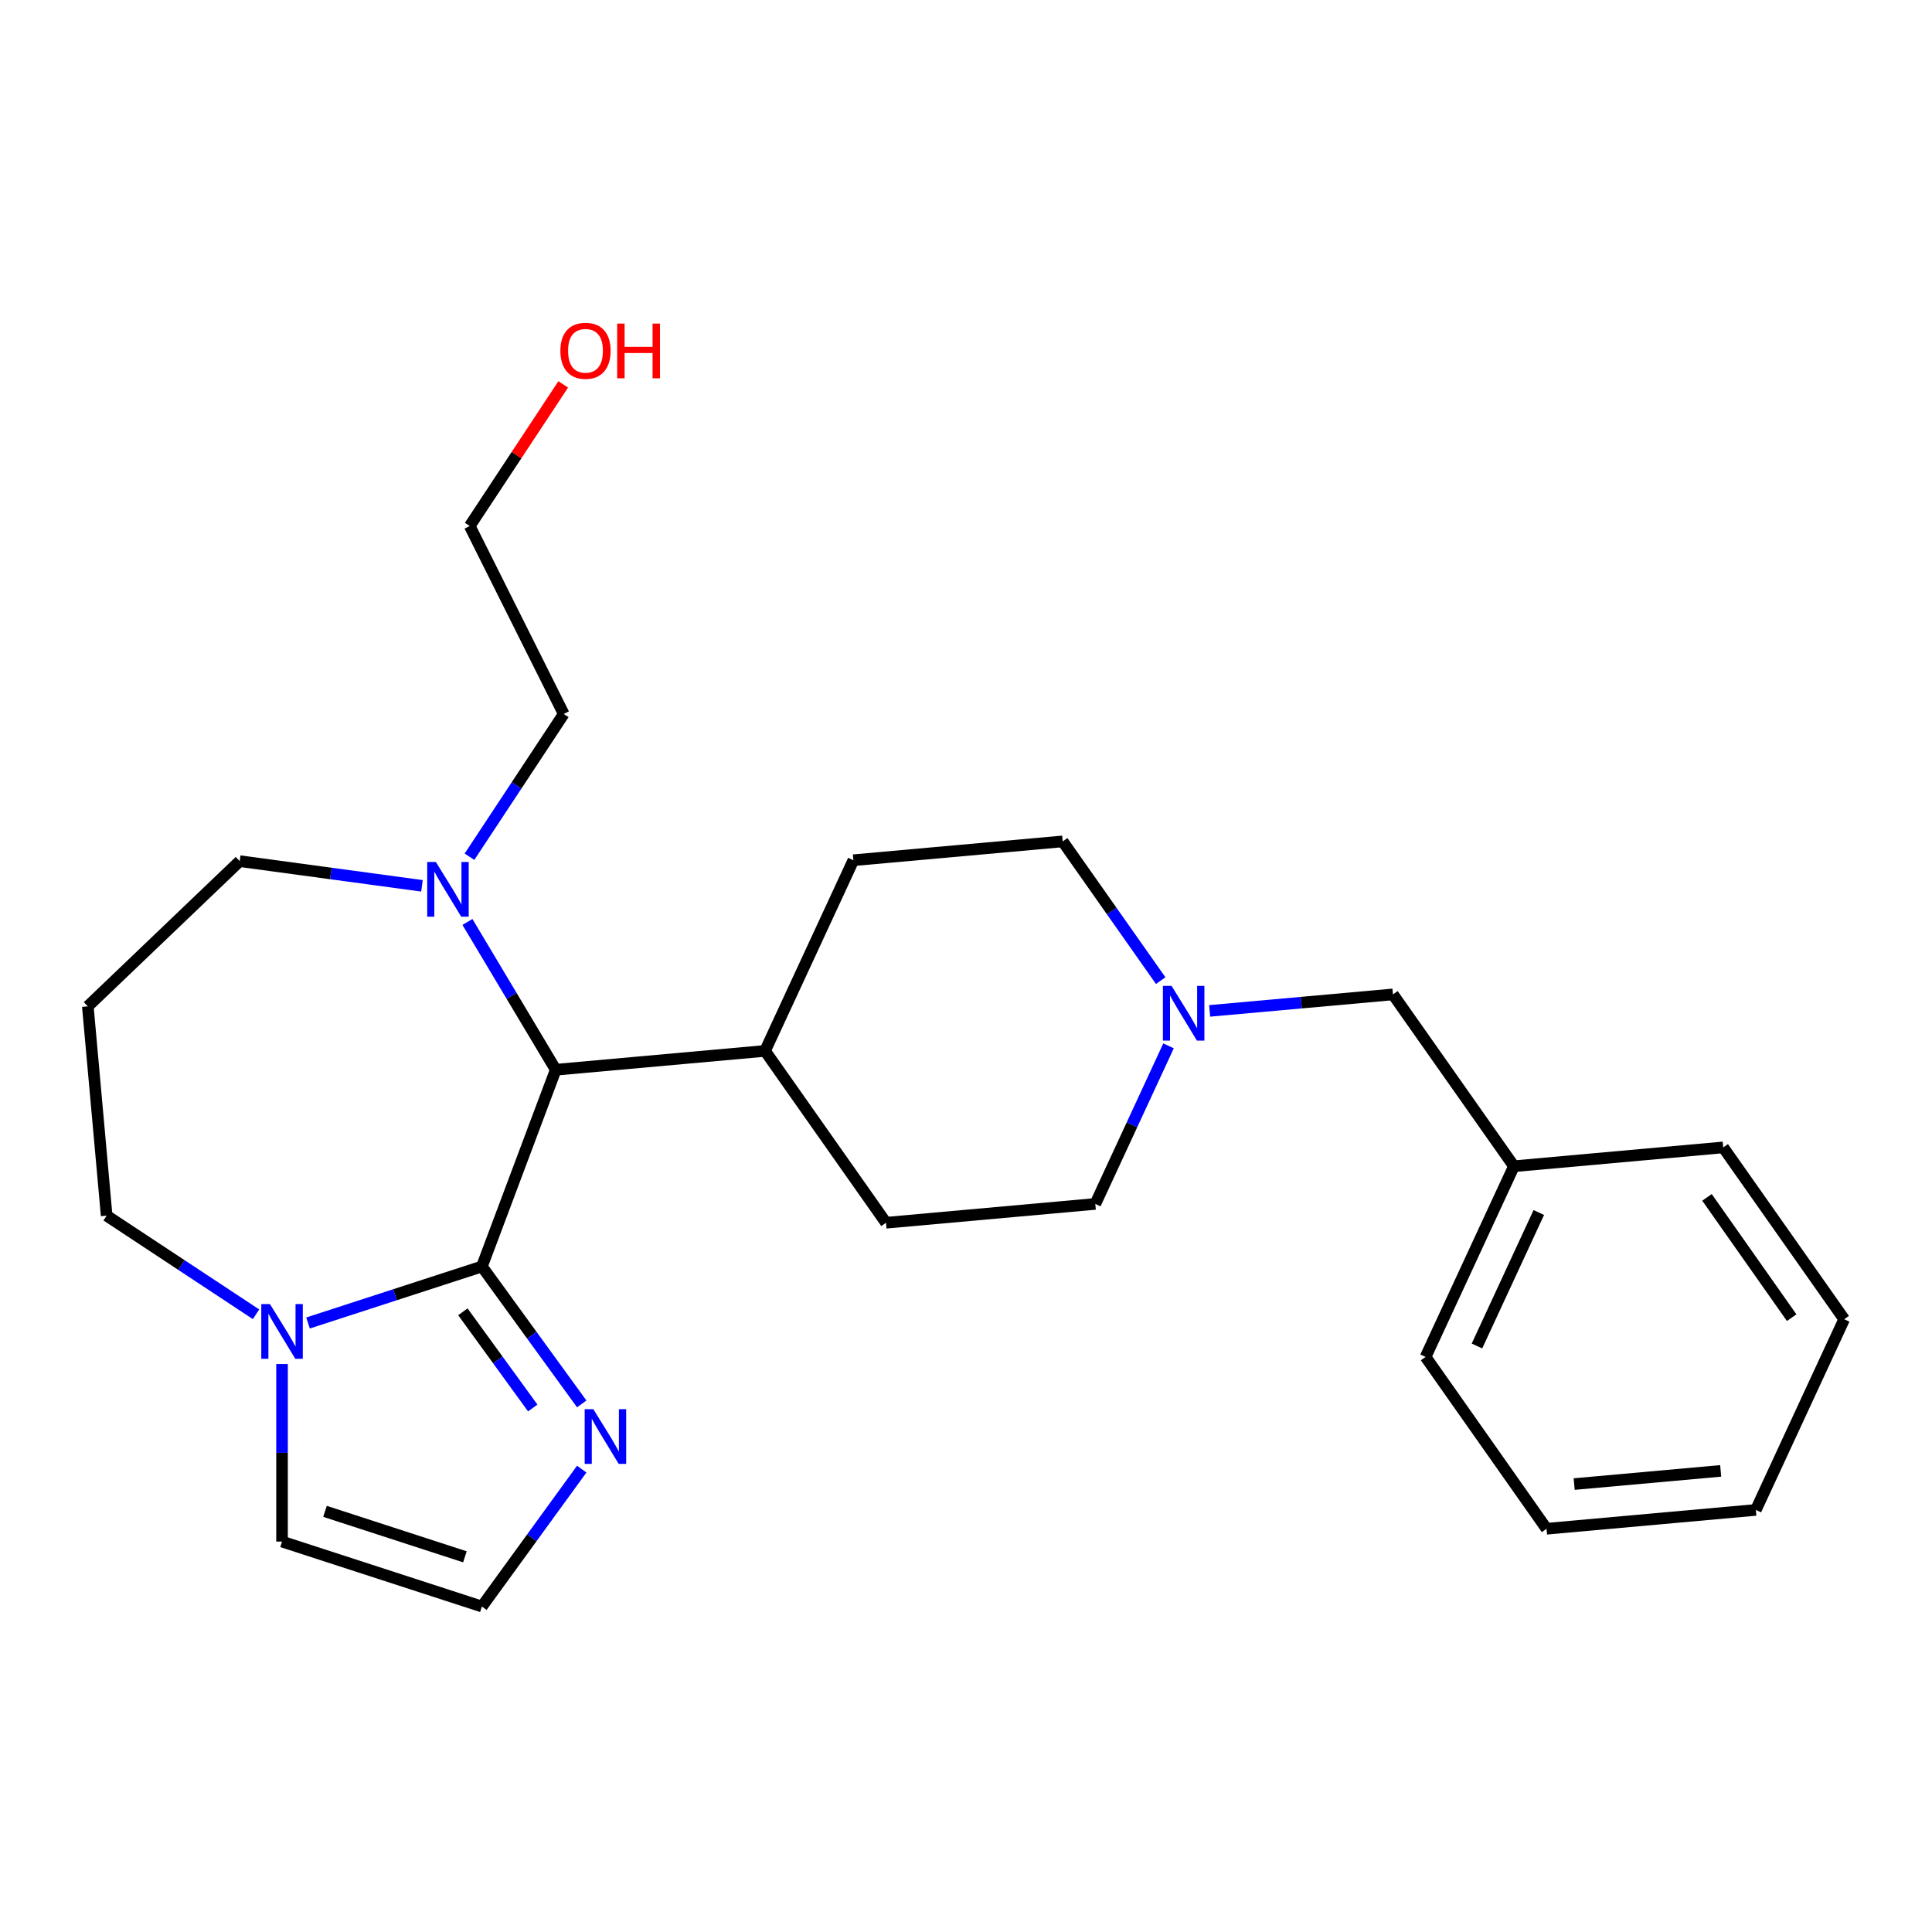 <?xml version='1.0' encoding='iso-8859-1'?>
<svg version='1.1' baseProfile='full'
              xmlns='http://www.w3.org/2000/svg'
                      xmlns:rdkit='http://www.rdkit.org/xml'
                      xmlns:xlink='http://www.w3.org/1999/xlink'
                  xml:space='preserve'
width='1000px' height='1000px' viewBox='0 0 1000 1000'>
<!-- END OF HEADER -->
<rect style='opacity:1.0;fill:#FFFFFF;stroke:none' width='1000' height='1000' x='0' y='0'> </rect>
<path class='bond-0' d='M 249.432,655.536 L 204.437,670.156' style='fill:none;fill-rule:evenodd;stroke:#000000;stroke-width:6px;stroke-linecap:butt;stroke-linejoin:miter;stroke-opacity:1' />
<path class='bond-0' d='M 204.437,670.156 L 159.442,684.776' style='fill:none;fill-rule:evenodd;stroke:#0000FF;stroke-width:6px;stroke-linecap:butt;stroke-linejoin:miter;stroke-opacity:1' />
<path class='bond-1' d='M 249.432,655.536 L 287.652,553.7' style='fill:none;fill-rule:evenodd;stroke:#000000;stroke-width:6px;stroke-linecap:butt;stroke-linejoin:miter;stroke-opacity:1' />
<path class='bond-2' d='M 249.432,655.536 L 275.267,691.096' style='fill:none;fill-rule:evenodd;stroke:#000000;stroke-width:6px;stroke-linecap:butt;stroke-linejoin:miter;stroke-opacity:1' />
<path class='bond-2' d='M 275.267,691.096 L 301.103,726.656' style='fill:none;fill-rule:evenodd;stroke:#0000FF;stroke-width:6px;stroke-linecap:butt;stroke-linejoin:miter;stroke-opacity:1' />
<path class='bond-2' d='M 239.583,678.991 L 257.668,703.883' style='fill:none;fill-rule:evenodd;stroke:#000000;stroke-width:6px;stroke-linecap:butt;stroke-linejoin:miter;stroke-opacity:1' />
<path class='bond-2' d='M 257.668,703.883 L 275.752,728.775' style='fill:none;fill-rule:evenodd;stroke:#0000FF;stroke-width:6px;stroke-linecap:butt;stroke-linejoin:miter;stroke-opacity:1' />
<path class='bond-6' d='M 145.983,706.028 L 145.983,751.975' style='fill:none;fill-rule:evenodd;stroke:#0000FF;stroke-width:6px;stroke-linecap:butt;stroke-linejoin:miter;stroke-opacity:1' />
<path class='bond-6' d='M 145.983,751.975 L 145.983,797.921' style='fill:none;fill-rule:evenodd;stroke:#000000;stroke-width:6px;stroke-linecap:butt;stroke-linejoin:miter;stroke-opacity:1' />
<path class='bond-14' d='M 132.524,680.265 L 93.864,654.746' style='fill:none;fill-rule:evenodd;stroke:#0000FF;stroke-width:6px;stroke-linecap:butt;stroke-linejoin:miter;stroke-opacity:1' />
<path class='bond-14' d='M 93.864,654.746 L 55.205,629.227' style='fill:none;fill-rule:evenodd;stroke:#000000;stroke-width:6px;stroke-linecap:butt;stroke-linejoin:miter;stroke-opacity:1' />
<path class='bond-3' d='M 287.652,553.7 L 264.799,515.452' style='fill:none;fill-rule:evenodd;stroke:#000000;stroke-width:6px;stroke-linecap:butt;stroke-linejoin:miter;stroke-opacity:1' />
<path class='bond-3' d='M 264.799,515.452 L 241.947,477.204' style='fill:none;fill-rule:evenodd;stroke:#0000FF;stroke-width:6px;stroke-linecap:butt;stroke-linejoin:miter;stroke-opacity:1' />
<path class='bond-7' d='M 287.652,553.7 L 395.986,543.95' style='fill:none;fill-rule:evenodd;stroke:#000000;stroke-width:6px;stroke-linecap:butt;stroke-linejoin:miter;stroke-opacity:1' />
<path class='bond-5' d='M 301.103,760.414 L 275.267,795.974' style='fill:none;fill-rule:evenodd;stroke:#0000FF;stroke-width:6px;stroke-linecap:butt;stroke-linejoin:miter;stroke-opacity:1' />
<path class='bond-5' d='M 275.267,795.974 L 249.432,831.534' style='fill:none;fill-rule:evenodd;stroke:#000000;stroke-width:6px;stroke-linecap:butt;stroke-linejoin:miter;stroke-opacity:1' />
<path class='bond-15' d='M 218.403,458.502 L 171.239,452.113' style='fill:none;fill-rule:evenodd;stroke:#0000FF;stroke-width:6px;stroke-linecap:butt;stroke-linejoin:miter;stroke-opacity:1' />
<path class='bond-15' d='M 171.239,452.113 L 124.075,445.724' style='fill:none;fill-rule:evenodd;stroke:#000000;stroke-width:6px;stroke-linecap:butt;stroke-linejoin:miter;stroke-opacity:1' />
<path class='bond-17' d='M 243.004,443.445 L 267.394,406.496' style='fill:none;fill-rule:evenodd;stroke:#0000FF;stroke-width:6px;stroke-linecap:butt;stroke-linejoin:miter;stroke-opacity:1' />
<path class='bond-17' d='M 267.394,406.496 L 291.785,369.546' style='fill:none;fill-rule:evenodd;stroke:#000000;stroke-width:6px;stroke-linecap:butt;stroke-linejoin:miter;stroke-opacity:1' />
<path class='bond-4' d='M 600.773,507.57 L 575.408,471.537' style='fill:none;fill-rule:evenodd;stroke:#0000FF;stroke-width:6px;stroke-linecap:butt;stroke-linejoin:miter;stroke-opacity:1' />
<path class='bond-4' d='M 575.408,471.537 L 550.043,435.504' style='fill:none;fill-rule:evenodd;stroke:#000000;stroke-width:6px;stroke-linecap:butt;stroke-linejoin:miter;stroke-opacity:1' />
<path class='bond-8' d='M 626.114,523.238 L 673.551,518.969' style='fill:none;fill-rule:evenodd;stroke:#0000FF;stroke-width:6px;stroke-linecap:butt;stroke-linejoin:miter;stroke-opacity:1' />
<path class='bond-8' d='M 673.551,518.969 L 720.989,514.699' style='fill:none;fill-rule:evenodd;stroke:#000000;stroke-width:6px;stroke-linecap:butt;stroke-linejoin:miter;stroke-opacity:1' />
<path class='bond-27' d='M 604.835,541.329 L 585.883,582.237' style='fill:none;fill-rule:evenodd;stroke:#0000FF;stroke-width:6px;stroke-linecap:butt;stroke-linejoin:miter;stroke-opacity:1' />
<path class='bond-27' d='M 585.883,582.237 L 566.931,623.145' style='fill:none;fill-rule:evenodd;stroke:#000000;stroke-width:6px;stroke-linecap:butt;stroke-linejoin:miter;stroke-opacity:1' />
<path class='bond-25' d='M 249.432,831.534 L 145.983,797.921' style='fill:none;fill-rule:evenodd;stroke:#000000;stroke-width:6px;stroke-linecap:butt;stroke-linejoin:miter;stroke-opacity:1' />
<path class='bond-25' d='M 240.637,805.802 L 168.223,782.273' style='fill:none;fill-rule:evenodd;stroke:#000000;stroke-width:6px;stroke-linecap:butt;stroke-linejoin:miter;stroke-opacity:1' />
<path class='bond-9' d='M 395.986,543.95 L 458.597,632.895' style='fill:none;fill-rule:evenodd;stroke:#000000;stroke-width:6px;stroke-linecap:butt;stroke-linejoin:miter;stroke-opacity:1' />
<path class='bond-10' d='M 395.986,543.95 L 441.709,445.254' style='fill:none;fill-rule:evenodd;stroke:#000000;stroke-width:6px;stroke-linecap:butt;stroke-linejoin:miter;stroke-opacity:1' />
<path class='bond-16' d='M 720.989,514.699 L 783.6,603.644' style='fill:none;fill-rule:evenodd;stroke:#000000;stroke-width:6px;stroke-linecap:butt;stroke-linejoin:miter;stroke-opacity:1' />
<path class='bond-12' d='M 458.597,632.895 L 566.931,623.145' style='fill:none;fill-rule:evenodd;stroke:#000000;stroke-width:6px;stroke-linecap:butt;stroke-linejoin:miter;stroke-opacity:1' />
<path class='bond-11' d='M 441.709,445.254 L 550.043,435.504' style='fill:none;fill-rule:evenodd;stroke:#000000;stroke-width:6px;stroke-linecap:butt;stroke-linejoin:miter;stroke-opacity:1' />
<path class='bond-13' d='M 45.455,520.892 L 55.205,629.227' style='fill:none;fill-rule:evenodd;stroke:#000000;stroke-width:6px;stroke-linecap:butt;stroke-linejoin:miter;stroke-opacity:1' />
<path class='bond-26' d='M 45.455,520.892 L 124.075,445.724' style='fill:none;fill-rule:evenodd;stroke:#000000;stroke-width:6px;stroke-linecap:butt;stroke-linejoin:miter;stroke-opacity:1' />
<path class='bond-20' d='M 783.6,603.644 L 737.877,702.34' style='fill:none;fill-rule:evenodd;stroke:#000000;stroke-width:6px;stroke-linecap:butt;stroke-linejoin:miter;stroke-opacity:1' />
<path class='bond-20' d='M 796.481,627.593 L 764.474,696.68' style='fill:none;fill-rule:evenodd;stroke:#000000;stroke-width:6px;stroke-linecap:butt;stroke-linejoin:miter;stroke-opacity:1' />
<path class='bond-21' d='M 783.6,603.644 L 891.934,593.894' style='fill:none;fill-rule:evenodd;stroke:#000000;stroke-width:6px;stroke-linecap:butt;stroke-linejoin:miter;stroke-opacity:1' />
<path class='bond-19' d='M 291.785,369.546 L 243.129,272.263' style='fill:none;fill-rule:evenodd;stroke:#000000;stroke-width:6px;stroke-linecap:butt;stroke-linejoin:miter;stroke-opacity:1' />
<path class='bond-18' d='M 291.514,198.964 L 267.322,235.613' style='fill:none;fill-rule:evenodd;stroke:#FF0000;stroke-width:6px;stroke-linecap:butt;stroke-linejoin:miter;stroke-opacity:1' />
<path class='bond-18' d='M 267.322,235.613 L 243.129,272.263' style='fill:none;fill-rule:evenodd;stroke:#000000;stroke-width:6px;stroke-linecap:butt;stroke-linejoin:miter;stroke-opacity:1' />
<path class='bond-23' d='M 737.877,702.34 L 800.488,791.285' style='fill:none;fill-rule:evenodd;stroke:#000000;stroke-width:6px;stroke-linecap:butt;stroke-linejoin:miter;stroke-opacity:1' />
<path class='bond-22' d='M 891.934,593.894 L 954.545,682.839' style='fill:none;fill-rule:evenodd;stroke:#000000;stroke-width:6px;stroke-linecap:butt;stroke-linejoin:miter;stroke-opacity:1' />
<path class='bond-22' d='M 883.537,619.758 L 927.365,682.02' style='fill:none;fill-rule:evenodd;stroke:#000000;stroke-width:6px;stroke-linecap:butt;stroke-linejoin:miter;stroke-opacity:1' />
<path class='bond-24' d='M 954.545,682.839 L 908.822,781.535' style='fill:none;fill-rule:evenodd;stroke:#000000;stroke-width:6px;stroke-linecap:butt;stroke-linejoin:miter;stroke-opacity:1' />
<path class='bond-28' d='M 800.488,791.285 L 908.822,781.535' style='fill:none;fill-rule:evenodd;stroke:#000000;stroke-width:6px;stroke-linecap:butt;stroke-linejoin:miter;stroke-opacity:1' />
<path class='bond-28' d='M 814.788,768.155 L 890.622,761.33' style='fill:none;fill-rule:evenodd;stroke:#000000;stroke-width:6px;stroke-linecap:butt;stroke-linejoin:miter;stroke-opacity:1' />
<path  class='atom-1' d='M 139.723 674.989
L 149.003 689.989
Q 149.923 691.469, 151.403 694.149
Q 152.883 696.829, 152.963 696.989
L 152.963 674.989
L 156.723 674.989
L 156.723 703.309
L 152.843 703.309
L 142.883 686.909
Q 141.723 684.989, 140.483 682.789
Q 139.283 680.589, 138.923 679.909
L 138.923 703.309
L 135.243 703.309
L 135.243 674.989
L 139.723 674.989
' fill='#0000FF'/>
<path  class='atom-3' d='M 307.106 729.375
L 316.386 744.375
Q 317.306 745.855, 318.786 748.535
Q 320.266 751.215, 320.346 751.375
L 320.346 729.375
L 324.106 729.375
L 324.106 757.695
L 320.226 757.695
L 310.266 741.295
Q 309.106 739.375, 307.866 737.175
Q 306.666 734.975, 306.306 734.295
L 306.306 757.695
L 302.626 757.695
L 302.626 729.375
L 307.106 729.375
' fill='#0000FF'/>
<path  class='atom-4' d='M 225.602 446.165
L 234.882 461.165
Q 235.802 462.645, 237.282 465.325
Q 238.762 468.005, 238.842 468.165
L 238.842 446.165
L 242.602 446.165
L 242.602 474.485
L 238.722 474.485
L 228.762 458.085
Q 227.602 456.165, 226.362 453.965
Q 225.162 451.765, 224.802 451.085
L 224.802 474.485
L 221.122 474.485
L 221.122 446.165
L 225.602 446.165
' fill='#0000FF'/>
<path  class='atom-5' d='M 606.395 510.289
L 615.675 525.289
Q 616.595 526.769, 618.075 529.449
Q 619.555 532.129, 619.635 532.289
L 619.635 510.289
L 623.395 510.289
L 623.395 538.609
L 619.515 538.609
L 609.555 522.209
Q 608.395 520.289, 607.155 518.089
Q 605.955 515.889, 605.595 515.209
L 605.595 538.609
L 601.915 538.609
L 601.915 510.289
L 606.395 510.289
' fill='#0000FF'/>
<path  class='atom-19' d='M 290.052 181.565
Q 290.052 174.765, 293.412 170.965
Q 296.772 167.165, 303.052 167.165
Q 309.332 167.165, 312.692 170.965
Q 316.052 174.765, 316.052 181.565
Q 316.052 188.445, 312.652 192.365
Q 309.252 196.245, 303.052 196.245
Q 296.812 196.245, 293.412 192.365
Q 290.052 188.485, 290.052 181.565
M 303.052 193.045
Q 307.372 193.045, 309.692 190.165
Q 312.052 187.245, 312.052 181.565
Q 312.052 176.005, 309.692 173.205
Q 307.372 170.365, 303.052 170.365
Q 298.732 170.365, 296.372 173.165
Q 294.052 175.965, 294.052 181.565
Q 294.052 187.285, 296.372 190.165
Q 298.732 193.045, 303.052 193.045
' fill='#FF0000'/>
<path  class='atom-19' d='M 319.452 167.485
L 323.292 167.485
L 323.292 179.525
L 337.772 179.525
L 337.772 167.485
L 341.612 167.485
L 341.612 195.805
L 337.772 195.805
L 337.772 182.725
L 323.292 182.725
L 323.292 195.805
L 319.452 195.805
L 319.452 167.485
' fill='#FF0000'/>
</svg>

